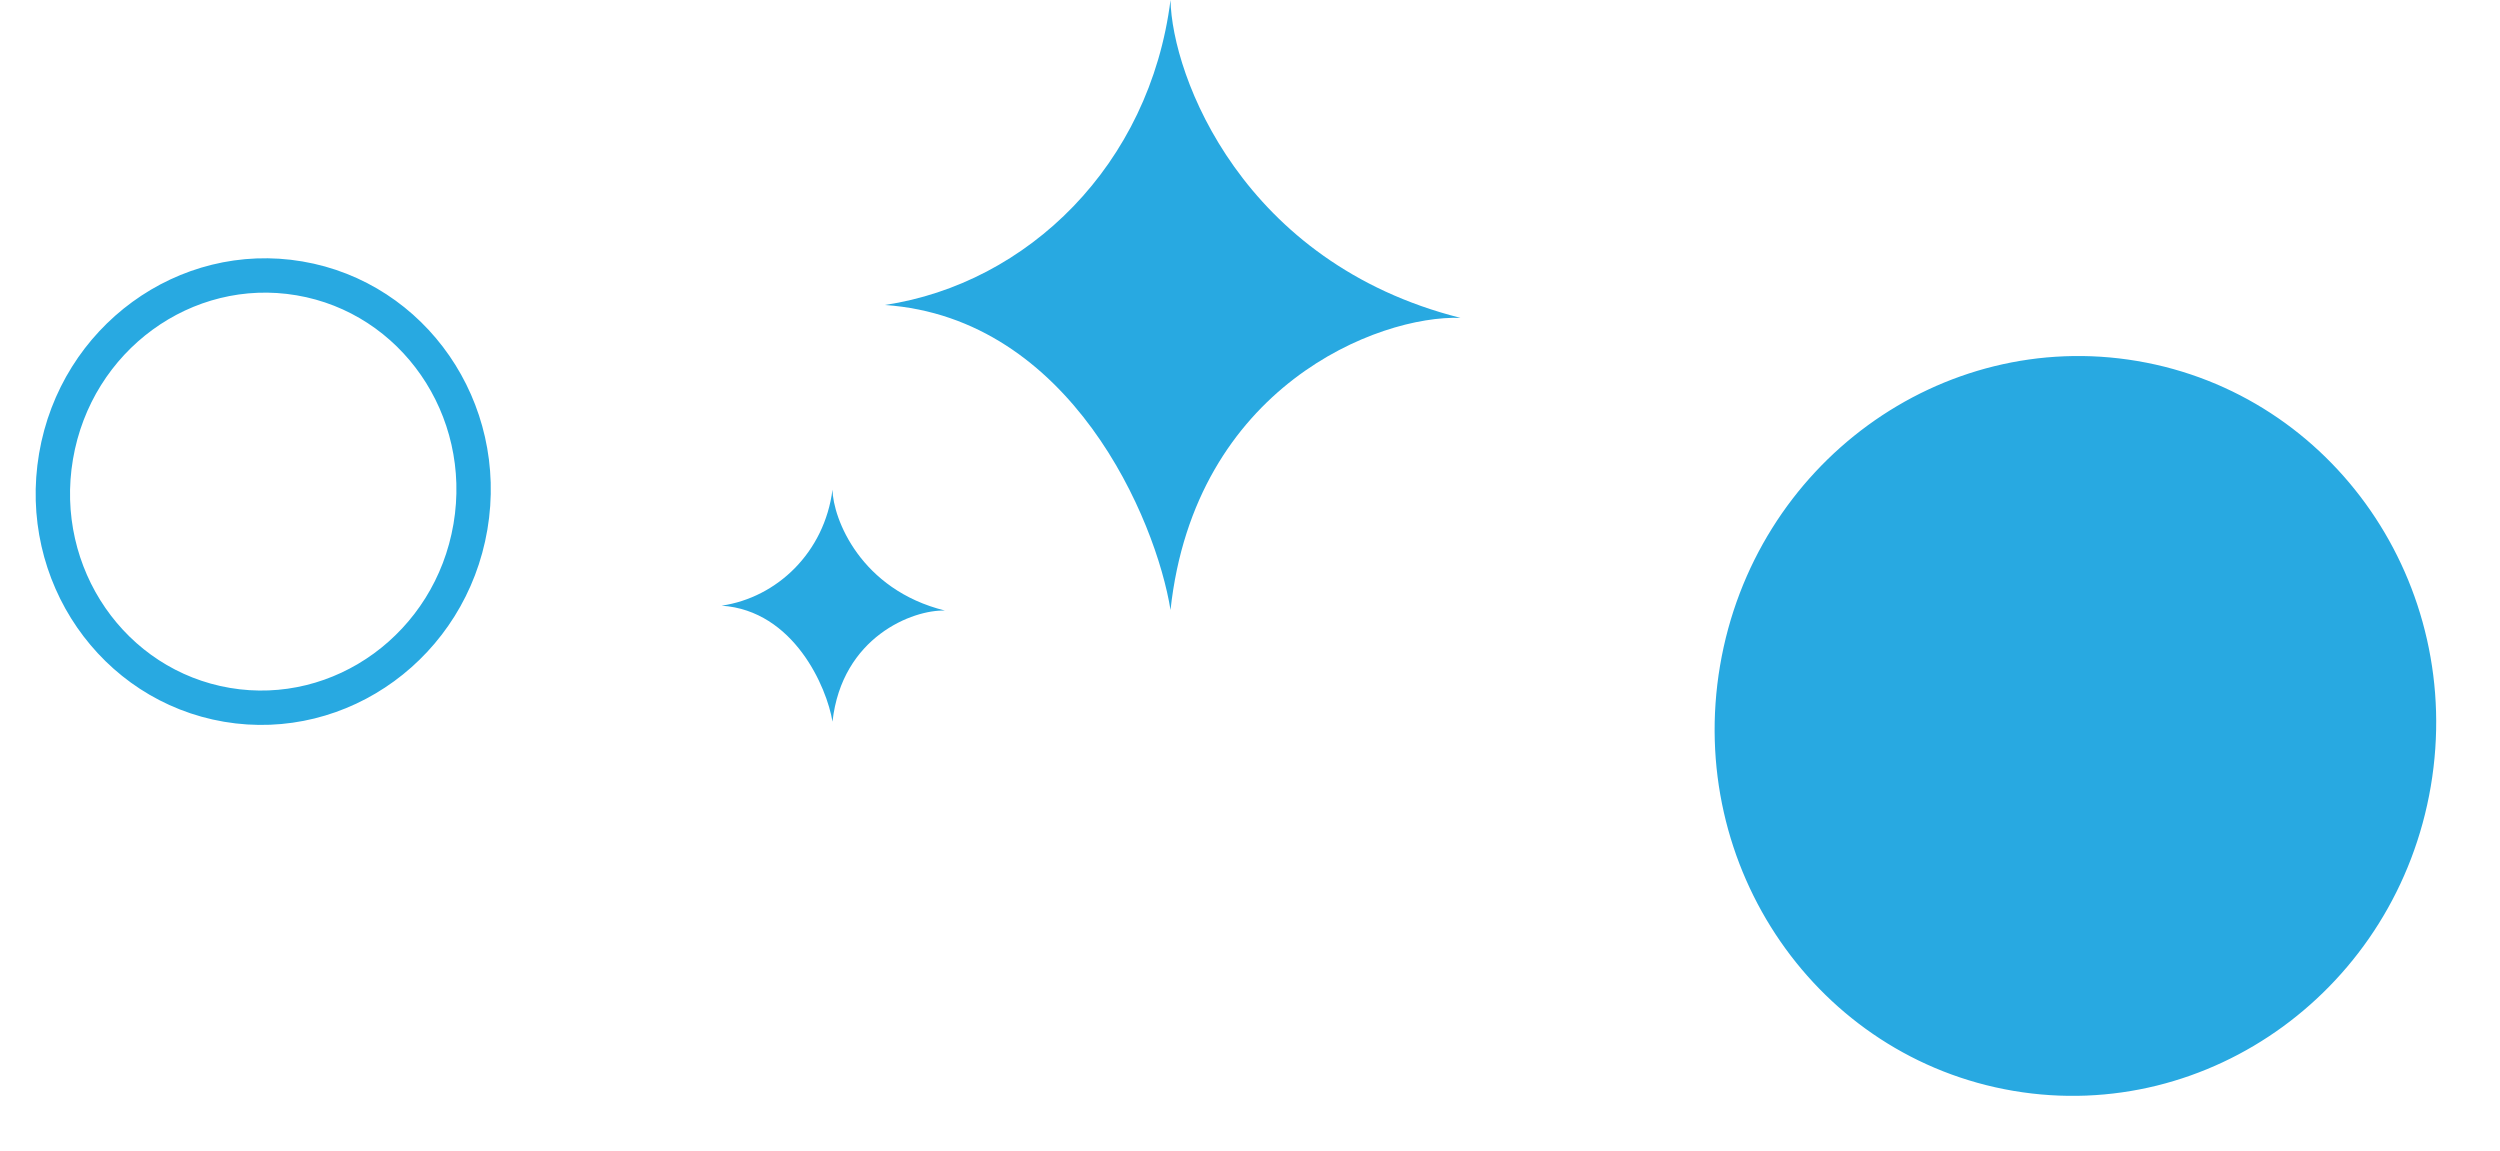 <svg width="291" height="134" viewBox="0 0 291 134" fill="none" xmlns="http://www.w3.org/2000/svg">
<path d="M54.759 61.317C52.423 75.075 39.697 84.296 26.425 82.043C13.154 79.79 4.185 66.885 6.52 53.127C8.856 39.37 21.582 30.148 34.854 32.402C48.126 34.655 57.095 47.56 54.759 61.317Z" stroke="#28A9E1" stroke-width="4"/>
<path d="M136.248 71C139.069 45 160.429 36.667 170 37C144.611 30.6 136.416 8.833 136.248 0C133.83 19.2 119.624 33 103 35.5C124.662 37 134.569 60.5 136.248 71Z" fill="#28A9E1"/>
<path d="M280.972 91.188C277.165 113.608 256.409 128.691 234.701 125.005C212.994 121.32 198.379 100.232 202.186 77.812C205.992 55.392 226.749 40.309 248.456 43.995C270.163 47.681 284.778 68.768 280.972 91.188Z" fill="#28A9E1" stroke="#28A9E1" stroke-width="4"/>
<path d="M96.902 84C97.997 74.113 106.286 70.944 110 71.07C100.147 68.637 96.967 60.359 96.902 57C95.964 64.301 90.451 69.549 84 70.5C92.406 71.07 96.251 80.007 96.902 84Z" fill="#28A9E1"/>
</svg>
